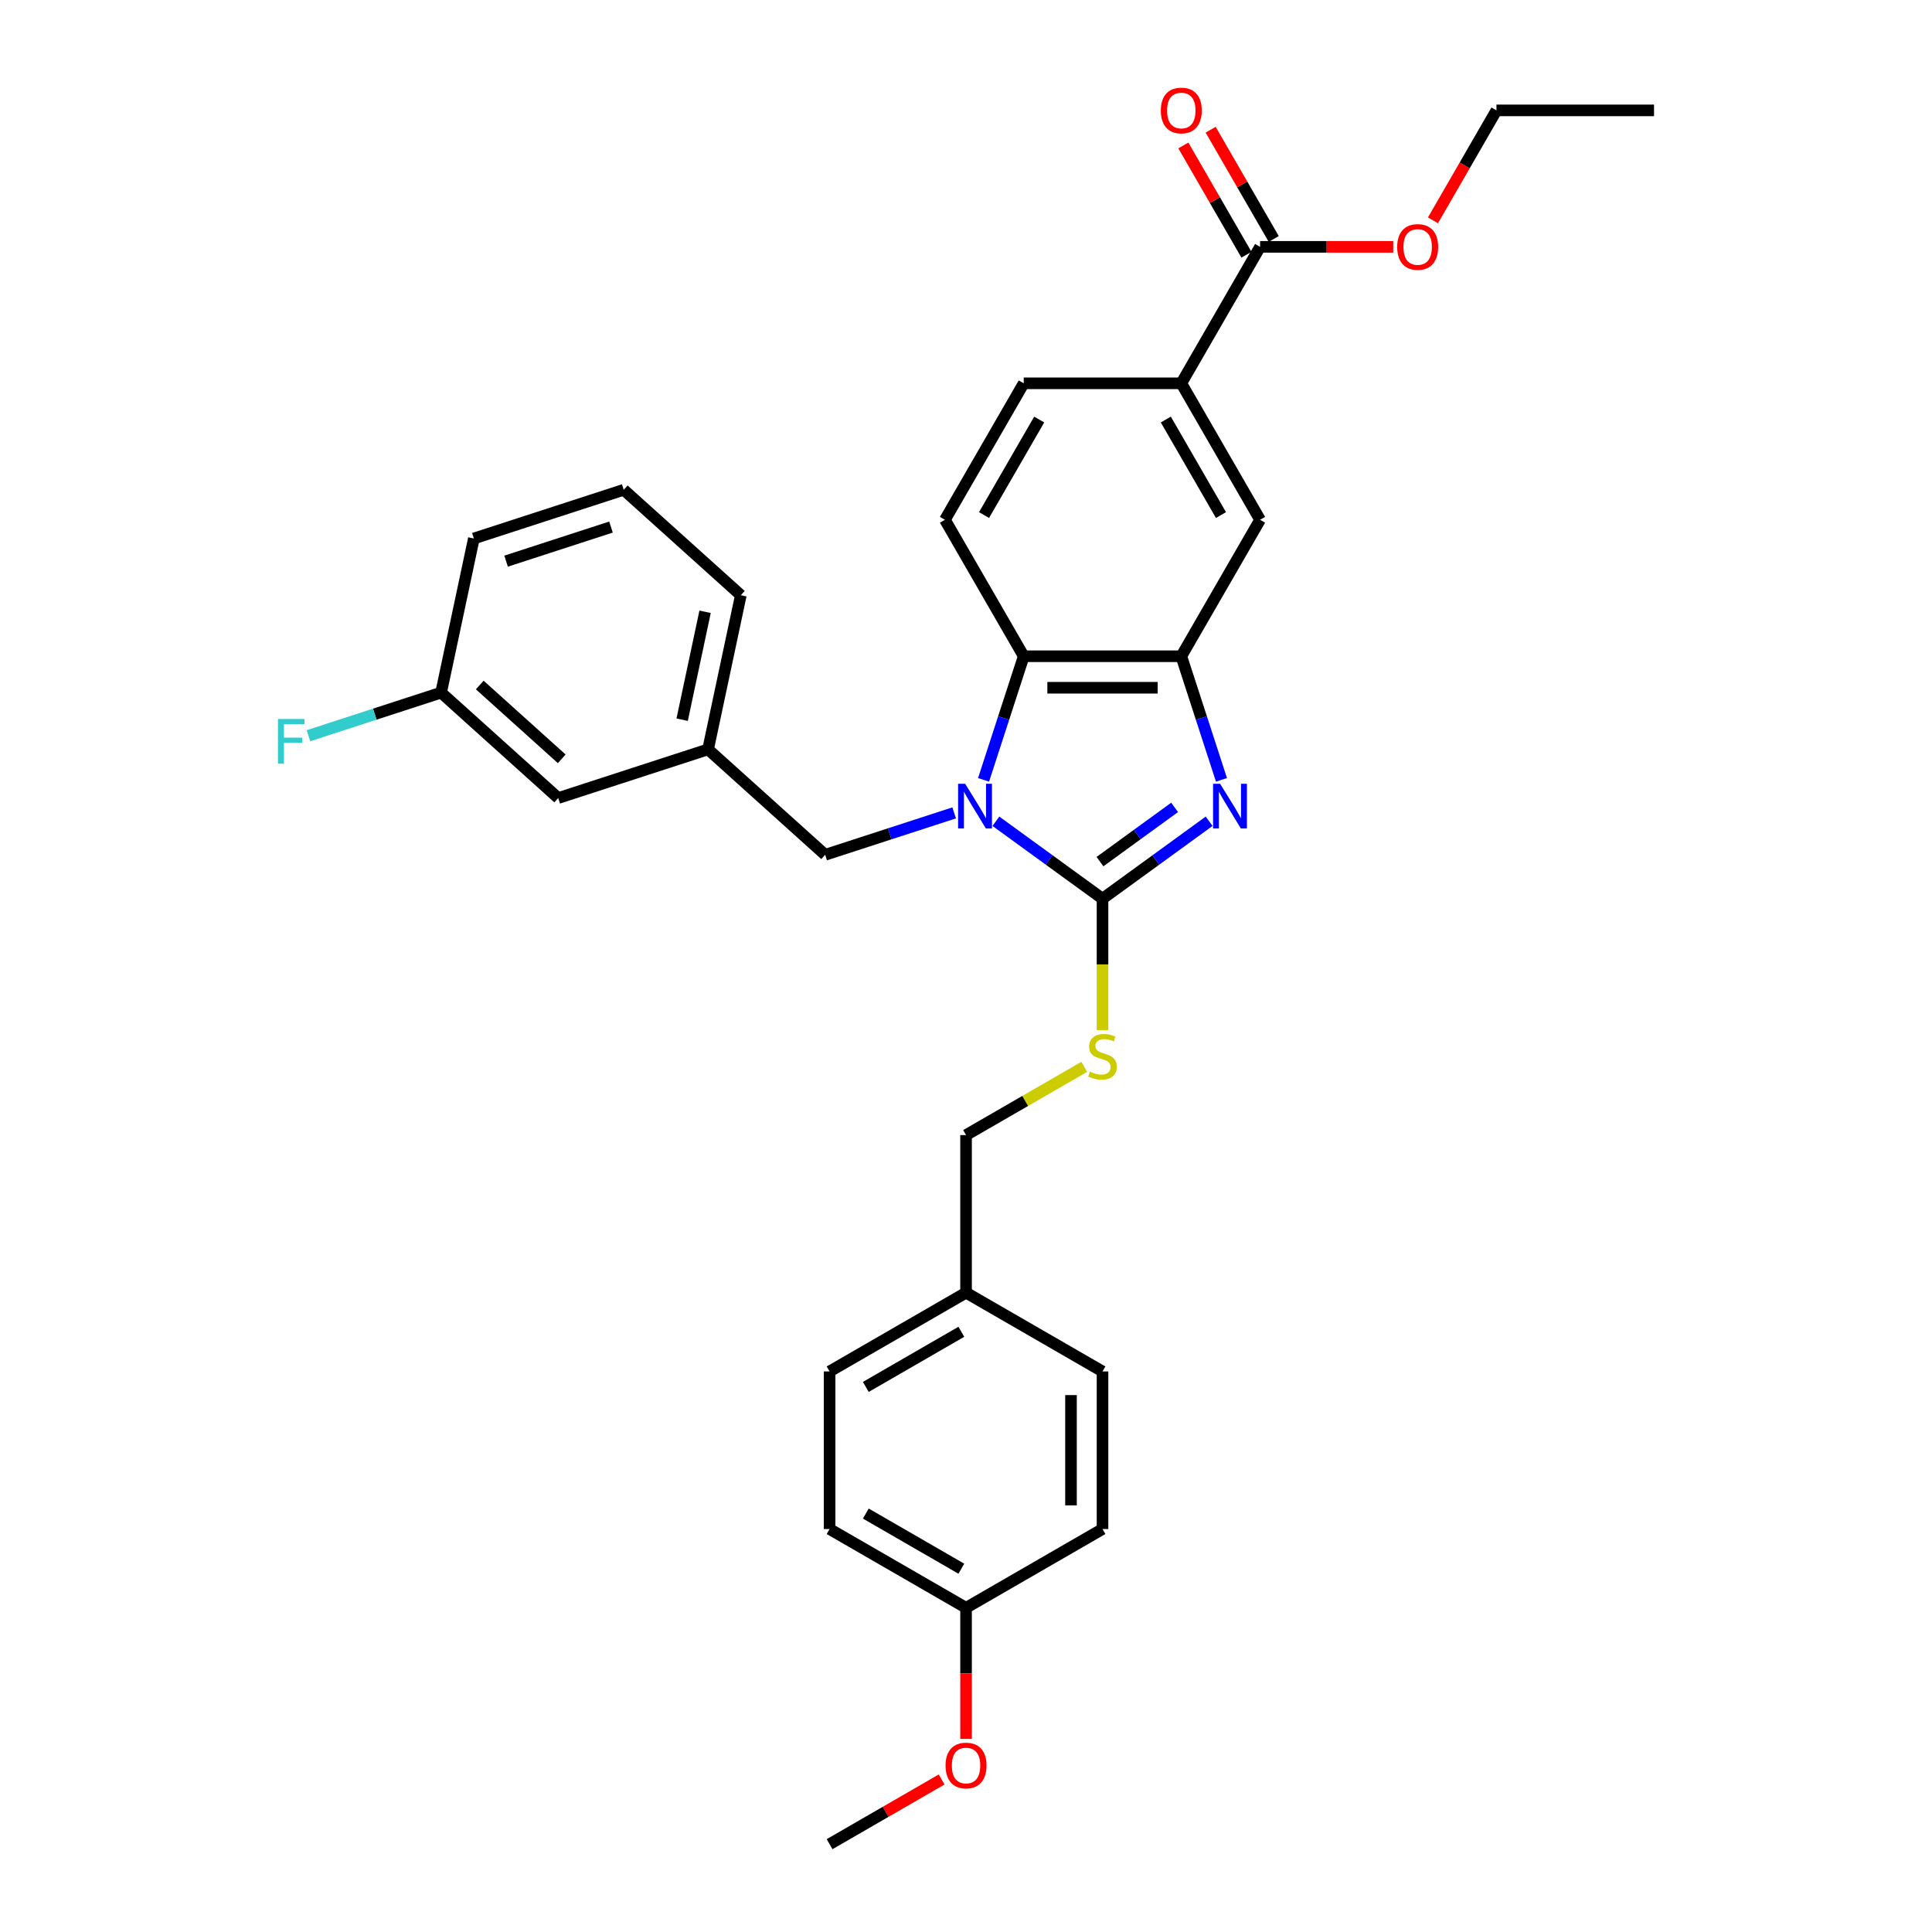 <?xml version='1.0' encoding='iso-8859-1'?>
<svg version='1.1' baseProfile='full'
              xmlns='http://www.w3.org/2000/svg'
                      xmlns:rdkit='http://www.rdkit.org/xml'
                      xmlns:xlink='http://www.w3.org/1999/xlink'
                  xml:space='preserve'
width='1000px' height='1000px' viewBox='0 0 1000 1000'>
<!-- END OF HEADER -->
<rect style='opacity:1.0;fill:#FFFFFF;stroke:none' width='1000' height='1000' x='0' y='0'> </rect>
<path class='bond-0' d='M 611.44,339.67 L 529.879,339.67' style='fill:none;fill-rule:evenodd;stroke:#000000;stroke-width:6px;stroke-linecap:butt;stroke-linejoin:miter;stroke-opacity:1' />
<path class='bond-0' d='M 599.206,355.982 L 542.113,355.982' style='fill:none;fill-rule:evenodd;stroke:#000000;stroke-width:6px;stroke-linecap:butt;stroke-linejoin:miter;stroke-opacity:1' />
<path class='bond-1' d='M 611.44,339.67 L 621.834,371.66' style='fill:none;fill-rule:evenodd;stroke:#000000;stroke-width:6px;stroke-linecap:butt;stroke-linejoin:miter;stroke-opacity:1' />
<path class='bond-1' d='M 621.834,371.66 L 632.229,403.651' style='fill:none;fill-rule:evenodd;stroke:#0000FF;stroke-width:6px;stroke-linecap:butt;stroke-linejoin:miter;stroke-opacity:1' />
<path class='bond-2' d='M 611.44,339.67 L 652.22,269.036' style='fill:none;fill-rule:evenodd;stroke:#000000;stroke-width:6px;stroke-linecap:butt;stroke-linejoin:miter;stroke-opacity:1' />
<path class='bond-3' d='M 529.879,339.67 L 519.485,371.66' style='fill:none;fill-rule:evenodd;stroke:#000000;stroke-width:6px;stroke-linecap:butt;stroke-linejoin:miter;stroke-opacity:1' />
<path class='bond-3' d='M 519.485,371.66 L 509.09,403.651' style='fill:none;fill-rule:evenodd;stroke:#0000FF;stroke-width:6px;stroke-linecap:butt;stroke-linejoin:miter;stroke-opacity:1' />
<path class='bond-4' d='M 529.879,339.67 L 489.098,269.036' style='fill:none;fill-rule:evenodd;stroke:#000000;stroke-width:6px;stroke-linecap:butt;stroke-linejoin:miter;stroke-opacity:1' />
<path class='bond-5' d='M 515.474,425.085 L 543.067,445.132' style='fill:none;fill-rule:evenodd;stroke:#0000FF;stroke-width:6px;stroke-linecap:butt;stroke-linejoin:miter;stroke-opacity:1' />
<path class='bond-5' d='M 543.067,445.132 L 570.659,465.179' style='fill:none;fill-rule:evenodd;stroke:#000000;stroke-width:6px;stroke-linecap:butt;stroke-linejoin:miter;stroke-opacity:1' />
<path class='bond-6' d='M 493.876,420.748 L 460.491,431.595' style='fill:none;fill-rule:evenodd;stroke:#0000FF;stroke-width:6px;stroke-linecap:butt;stroke-linejoin:miter;stroke-opacity:1' />
<path class='bond-6' d='M 460.491,431.595 L 427.106,442.443' style='fill:none;fill-rule:evenodd;stroke:#000000;stroke-width:6px;stroke-linecap:butt;stroke-linejoin:miter;stroke-opacity:1' />
<path class='bond-7' d='M 570.659,465.179 L 598.252,445.132' style='fill:none;fill-rule:evenodd;stroke:#000000;stroke-width:6px;stroke-linecap:butt;stroke-linejoin:miter;stroke-opacity:1' />
<path class='bond-7' d='M 598.252,445.132 L 625.845,425.085' style='fill:none;fill-rule:evenodd;stroke:#0000FF;stroke-width:6px;stroke-linecap:butt;stroke-linejoin:miter;stroke-opacity:1' />
<path class='bond-7' d='M 569.349,445.968 L 588.664,431.935' style='fill:none;fill-rule:evenodd;stroke:#000000;stroke-width:6px;stroke-linecap:butt;stroke-linejoin:miter;stroke-opacity:1' />
<path class='bond-7' d='M 588.664,431.935 L 607.979,417.902' style='fill:none;fill-rule:evenodd;stroke:#0000FF;stroke-width:6px;stroke-linecap:butt;stroke-linejoin:miter;stroke-opacity:1' />
<path class='bond-8' d='M 570.659,465.179 L 570.659,499.182' style='fill:none;fill-rule:evenodd;stroke:#000000;stroke-width:6px;stroke-linecap:butt;stroke-linejoin:miter;stroke-opacity:1' />
<path class='bond-8' d='M 570.659,499.182 L 570.659,533.185' style='fill:none;fill-rule:evenodd;stroke:#CCCC00;stroke-width:6px;stroke-linecap:butt;stroke-linejoin:miter;stroke-opacity:1' />
<path class='bond-9' d='M 561.215,552.193 L 530.62,569.857' style='fill:none;fill-rule:evenodd;stroke:#CCCC00;stroke-width:6px;stroke-linecap:butt;stroke-linejoin:miter;stroke-opacity:1' />
<path class='bond-9' d='M 530.62,569.857 L 500.026,587.521' style='fill:none;fill-rule:evenodd;stroke:#000000;stroke-width:6px;stroke-linecap:butt;stroke-linejoin:miter;stroke-opacity:1' />
<path class='bond-10' d='M 500.026,587.521 L 500.026,669.082' style='fill:none;fill-rule:evenodd;stroke:#000000;stroke-width:6px;stroke-linecap:butt;stroke-linejoin:miter;stroke-opacity:1' />
<path class='bond-11' d='M 652.22,269.036 L 611.44,198.402' style='fill:none;fill-rule:evenodd;stroke:#000000;stroke-width:6px;stroke-linecap:butt;stroke-linejoin:miter;stroke-opacity:1' />
<path class='bond-11' d='M 631.977,266.597 L 603.43,217.153' style='fill:none;fill-rule:evenodd;stroke:#000000;stroke-width:6px;stroke-linecap:butt;stroke-linejoin:miter;stroke-opacity:1' />
<path class='bond-12' d='M 611.44,198.402 L 529.879,198.402' style='fill:none;fill-rule:evenodd;stroke:#000000;stroke-width:6px;stroke-linecap:butt;stroke-linejoin:miter;stroke-opacity:1' />
<path class='bond-13' d='M 611.44,198.402 L 652.22,127.768' style='fill:none;fill-rule:evenodd;stroke:#000000;stroke-width:6px;stroke-linecap:butt;stroke-linejoin:miter;stroke-opacity:1' />
<path class='bond-14' d='M 529.879,198.402 L 489.098,269.036' style='fill:none;fill-rule:evenodd;stroke:#000000;stroke-width:6px;stroke-linecap:butt;stroke-linejoin:miter;stroke-opacity:1' />
<path class='bond-14' d='M 537.889,217.153 L 509.342,266.597' style='fill:none;fill-rule:evenodd;stroke:#000000;stroke-width:6px;stroke-linecap:butt;stroke-linejoin:miter;stroke-opacity:1' />
<path class='bond-15' d='M 652.22,127.768 L 686.68,127.768' style='fill:none;fill-rule:evenodd;stroke:#000000;stroke-width:6px;stroke-linecap:butt;stroke-linejoin:miter;stroke-opacity:1' />
<path class='bond-15' d='M 686.68,127.768 L 721.14,127.768' style='fill:none;fill-rule:evenodd;stroke:#FF0000;stroke-width:6px;stroke-linecap:butt;stroke-linejoin:miter;stroke-opacity:1' />
<path class='bond-16' d='M 659.284,123.69 L 642.957,95.412' style='fill:none;fill-rule:evenodd;stroke:#000000;stroke-width:6px;stroke-linecap:butt;stroke-linejoin:miter;stroke-opacity:1' />
<path class='bond-16' d='M 642.957,95.412 L 626.631,67.133' style='fill:none;fill-rule:evenodd;stroke:#FF0000;stroke-width:6px;stroke-linecap:butt;stroke-linejoin:miter;stroke-opacity:1' />
<path class='bond-16' d='M 645.157,131.846 L 628.831,103.568' style='fill:none;fill-rule:evenodd;stroke:#000000;stroke-width:6px;stroke-linecap:butt;stroke-linejoin:miter;stroke-opacity:1' />
<path class='bond-16' d='M 628.831,103.568 L 612.504,75.29' style='fill:none;fill-rule:evenodd;stroke:#FF0000;stroke-width:6px;stroke-linecap:butt;stroke-linejoin:miter;stroke-opacity:1' />
<path class='bond-17' d='M 741.702,114.049 L 758.132,85.592' style='fill:none;fill-rule:evenodd;stroke:#FF0000;stroke-width:6px;stroke-linecap:butt;stroke-linejoin:miter;stroke-opacity:1' />
<path class='bond-17' d='M 758.132,85.592 L 774.562,57.134' style='fill:none;fill-rule:evenodd;stroke:#000000;stroke-width:6px;stroke-linecap:butt;stroke-linejoin:miter;stroke-opacity:1' />
<path class='bond-18' d='M 774.562,57.134 L 856.123,57.134' style='fill:none;fill-rule:evenodd;stroke:#000000;stroke-width:6px;stroke-linecap:butt;stroke-linejoin:miter;stroke-opacity:1' />
<path class='bond-19' d='M 500.026,669.082 L 429.392,709.862' style='fill:none;fill-rule:evenodd;stroke:#000000;stroke-width:6px;stroke-linecap:butt;stroke-linejoin:miter;stroke-opacity:1' />
<path class='bond-19' d='M 497.587,689.326 L 448.143,717.872' style='fill:none;fill-rule:evenodd;stroke:#000000;stroke-width:6px;stroke-linecap:butt;stroke-linejoin:miter;stroke-opacity:1' />
<path class='bond-20' d='M 500.026,669.082 L 570.659,709.862' style='fill:none;fill-rule:evenodd;stroke:#000000;stroke-width:6px;stroke-linecap:butt;stroke-linejoin:miter;stroke-opacity:1' />
<path class='bond-21' d='M 427.106,442.443 L 366.494,387.868' style='fill:none;fill-rule:evenodd;stroke:#000000;stroke-width:6px;stroke-linecap:butt;stroke-linejoin:miter;stroke-opacity:1' />
<path class='bond-22' d='M 366.494,387.868 L 383.452,308.089' style='fill:none;fill-rule:evenodd;stroke:#000000;stroke-width:6px;stroke-linecap:butt;stroke-linejoin:miter;stroke-opacity:1' />
<path class='bond-22' d='M 353.082,372.509 L 364.952,316.664' style='fill:none;fill-rule:evenodd;stroke:#000000;stroke-width:6px;stroke-linecap:butt;stroke-linejoin:miter;stroke-opacity:1' />
<path class='bond-23' d='M 366.494,387.868 L 288.925,413.071' style='fill:none;fill-rule:evenodd;stroke:#000000;stroke-width:6px;stroke-linecap:butt;stroke-linejoin:miter;stroke-opacity:1' />
<path class='bond-24' d='M 383.452,308.089 L 322.84,253.514' style='fill:none;fill-rule:evenodd;stroke:#000000;stroke-width:6px;stroke-linecap:butt;stroke-linejoin:miter;stroke-opacity:1' />
<path class='bond-25' d='M 322.84,253.514 L 245.271,278.718' style='fill:none;fill-rule:evenodd;stroke:#000000;stroke-width:6px;stroke-linecap:butt;stroke-linejoin:miter;stroke-opacity:1' />
<path class='bond-25' d='M 316.246,272.808 L 261.947,290.451' style='fill:none;fill-rule:evenodd;stroke:#000000;stroke-width:6px;stroke-linecap:butt;stroke-linejoin:miter;stroke-opacity:1' />
<path class='bond-26' d='M 245.271,278.718 L 228.314,358.496' style='fill:none;fill-rule:evenodd;stroke:#000000;stroke-width:6px;stroke-linecap:butt;stroke-linejoin:miter;stroke-opacity:1' />
<path class='bond-27' d='M 228.314,358.496 L 288.925,413.071' style='fill:none;fill-rule:evenodd;stroke:#000000;stroke-width:6px;stroke-linecap:butt;stroke-linejoin:miter;stroke-opacity:1' />
<path class='bond-27' d='M 248.32,354.56 L 290.748,392.763' style='fill:none;fill-rule:evenodd;stroke:#000000;stroke-width:6px;stroke-linecap:butt;stroke-linejoin:miter;stroke-opacity:1' />
<path class='bond-28' d='M 228.314,358.496 L 193.982,369.651' style='fill:none;fill-rule:evenodd;stroke:#000000;stroke-width:6px;stroke-linecap:butt;stroke-linejoin:miter;stroke-opacity:1' />
<path class='bond-28' d='M 193.982,369.651 L 159.651,380.806' style='fill:none;fill-rule:evenodd;stroke:#33CCCC;stroke-width:6px;stroke-linecap:butt;stroke-linejoin:miter;stroke-opacity:1' />
<path class='bond-29' d='M 429.392,709.862 L 429.392,791.423' style='fill:none;fill-rule:evenodd;stroke:#000000;stroke-width:6px;stroke-linecap:butt;stroke-linejoin:miter;stroke-opacity:1' />
<path class='bond-30' d='M 570.659,709.862 L 570.659,791.423' style='fill:none;fill-rule:evenodd;stroke:#000000;stroke-width:6px;stroke-linecap:butt;stroke-linejoin:miter;stroke-opacity:1' />
<path class='bond-30' d='M 554.347,722.097 L 554.347,779.189' style='fill:none;fill-rule:evenodd;stroke:#000000;stroke-width:6px;stroke-linecap:butt;stroke-linejoin:miter;stroke-opacity:1' />
<path class='bond-31' d='M 429.392,791.423 L 500.026,832.204' style='fill:none;fill-rule:evenodd;stroke:#000000;stroke-width:6px;stroke-linecap:butt;stroke-linejoin:miter;stroke-opacity:1' />
<path class='bond-31' d='M 448.143,783.414 L 497.587,811.96' style='fill:none;fill-rule:evenodd;stroke:#000000;stroke-width:6px;stroke-linecap:butt;stroke-linejoin:miter;stroke-opacity:1' />
<path class='bond-32' d='M 570.659,791.423 L 500.026,832.204' style='fill:none;fill-rule:evenodd;stroke:#000000;stroke-width:6px;stroke-linecap:butt;stroke-linejoin:miter;stroke-opacity:1' />
<path class='bond-33' d='M 500.026,832.204 L 500.026,866.125' style='fill:none;fill-rule:evenodd;stroke:#000000;stroke-width:6px;stroke-linecap:butt;stroke-linejoin:miter;stroke-opacity:1' />
<path class='bond-33' d='M 500.026,866.125 L 500.026,900.046' style='fill:none;fill-rule:evenodd;stroke:#FF0000;stroke-width:6px;stroke-linecap:butt;stroke-linejoin:miter;stroke-opacity:1' />
<path class='bond-34' d='M 487.384,921.064 L 458.388,937.805' style='fill:none;fill-rule:evenodd;stroke:#FF0000;stroke-width:6px;stroke-linecap:butt;stroke-linejoin:miter;stroke-opacity:1' />
<path class='bond-34' d='M 458.388,937.805 L 429.392,954.545' style='fill:none;fill-rule:evenodd;stroke:#000000;stroke-width:6px;stroke-linecap:butt;stroke-linejoin:miter;stroke-opacity:1' />
<path  class='atom-2' d='M 499.569 405.69
L 507.138 417.924
Q 507.889 419.131, 509.096 421.317
Q 510.303 423.503, 510.368 423.633
L 510.368 405.69
L 513.435 405.69
L 513.435 428.788
L 510.27 428.788
L 502.147 415.412
Q 501.201 413.846, 500.189 412.052
Q 499.211 410.257, 498.917 409.703
L 498.917 428.788
L 495.916 428.788
L 495.916 405.69
L 499.569 405.69
' fill='#0000FF'/>
<path  class='atom-4' d='M 631.538 405.69
L 639.107 417.924
Q 639.857 419.131, 641.064 421.317
Q 642.271 423.503, 642.337 423.633
L 642.337 405.69
L 645.403 405.69
L 645.403 428.788
L 642.239 428.788
L 634.115 415.412
Q 633.169 413.846, 632.158 412.052
Q 631.179 410.257, 630.885 409.703
L 630.885 428.788
L 627.884 428.788
L 627.884 405.69
L 631.538 405.69
' fill='#0000FF'/>
<path  class='atom-5' d='M 564.135 554.668
Q 564.396 554.766, 565.472 555.223
Q 566.549 555.679, 567.723 555.973
Q 568.93 556.234, 570.105 556.234
Q 572.291 556.234, 573.563 555.19
Q 574.835 554.113, 574.835 552.254
Q 574.835 550.981, 574.183 550.199
Q 573.563 549.416, 572.584 548.991
Q 571.606 548.567, 569.974 548.078
Q 567.919 547.458, 566.679 546.871
Q 565.472 546.284, 564.591 545.044
Q 563.743 543.804, 563.743 541.716
Q 563.743 538.813, 565.701 537.018
Q 567.691 535.224, 571.606 535.224
Q 574.281 535.224, 577.315 536.496
L 576.564 539.008
Q 573.791 537.866, 571.703 537.866
Q 569.452 537.866, 568.213 538.813
Q 566.973 539.726, 567.005 541.325
Q 567.005 542.564, 567.625 543.315
Q 568.278 544.065, 569.191 544.489
Q 570.137 544.913, 571.703 545.403
Q 573.791 546.055, 575.031 546.708
Q 576.271 547.36, 577.152 548.698
Q 578.065 550.003, 578.065 552.254
Q 578.065 555.451, 575.912 557.18
Q 573.791 558.877, 570.235 558.877
Q 568.18 558.877, 566.614 558.42
Q 565.081 557.996, 563.254 557.245
L 564.135 554.668
' fill='#CCCC00'/>
<path  class='atom-12' d='M 723.179 127.833
Q 723.179 122.287, 725.919 119.188
Q 728.659 116.088, 733.781 116.088
Q 738.904 116.088, 741.644 119.188
Q 744.384 122.287, 744.384 127.833
Q 744.384 133.445, 741.611 136.642
Q 738.838 139.806, 733.781 139.806
Q 728.692 139.806, 725.919 136.642
Q 723.179 133.477, 723.179 127.833
M 733.781 137.196
Q 737.305 137.196, 739.197 134.848
Q 741.122 132.466, 741.122 127.833
Q 741.122 123.298, 739.197 121.015
Q 737.305 118.698, 733.781 118.698
Q 730.258 118.698, 728.333 120.982
Q 726.441 123.266, 726.441 127.833
Q 726.441 132.499, 728.333 134.848
Q 730.258 137.196, 733.781 137.196
' fill='#FF0000'/>
<path  class='atom-13' d='M 600.837 57.199
Q 600.837 51.653, 603.577 48.554
Q 606.318 45.455, 611.44 45.455
Q 616.562 45.455, 619.302 48.554
Q 622.043 51.653, 622.043 57.199
Q 622.043 62.811, 619.27 66.008
Q 616.497 69.172, 611.44 69.172
Q 606.351 69.172, 603.577 66.008
Q 600.837 62.843, 600.837 57.199
M 611.44 66.562
Q 614.963 66.562, 616.856 64.214
Q 618.78 61.832, 618.78 57.199
Q 618.78 52.664, 616.856 50.381
Q 614.963 48.065, 611.44 48.065
Q 607.917 48.065, 605.992 50.348
Q 604.099 52.632, 604.099 57.199
Q 604.099 61.865, 605.992 64.214
Q 607.917 66.562, 611.44 66.562
' fill='#FF0000'/>
<path  class='atom-24' d='M 143.877 372.151
L 157.612 372.151
L 157.612 374.794
L 146.976 374.794
L 146.976 381.808
L 156.437 381.808
L 156.437 384.483
L 146.976 384.483
L 146.976 395.249
L 143.877 395.249
L 143.877 372.151
' fill='#33CCCC'/>
<path  class='atom-30' d='M 489.423 913.83
Q 489.423 908.284, 492.163 905.185
Q 494.903 902.085, 500.026 902.085
Q 505.148 902.085, 507.888 905.185
Q 510.628 908.284, 510.628 913.83
Q 510.628 919.442, 507.855 922.639
Q 505.082 925.803, 500.026 925.803
Q 494.936 925.803, 492.163 922.639
Q 489.423 919.474, 489.423 913.83
M 500.026 923.193
Q 503.549 923.193, 505.441 920.844
Q 507.366 918.463, 507.366 913.83
Q 507.366 909.295, 505.441 907.012
Q 503.549 904.695, 500.026 904.695
Q 496.502 904.695, 494.577 906.979
Q 492.685 909.263, 492.685 913.83
Q 492.685 918.495, 494.577 920.844
Q 496.502 923.193, 500.026 923.193
' fill='#FF0000'/>
</svg>
